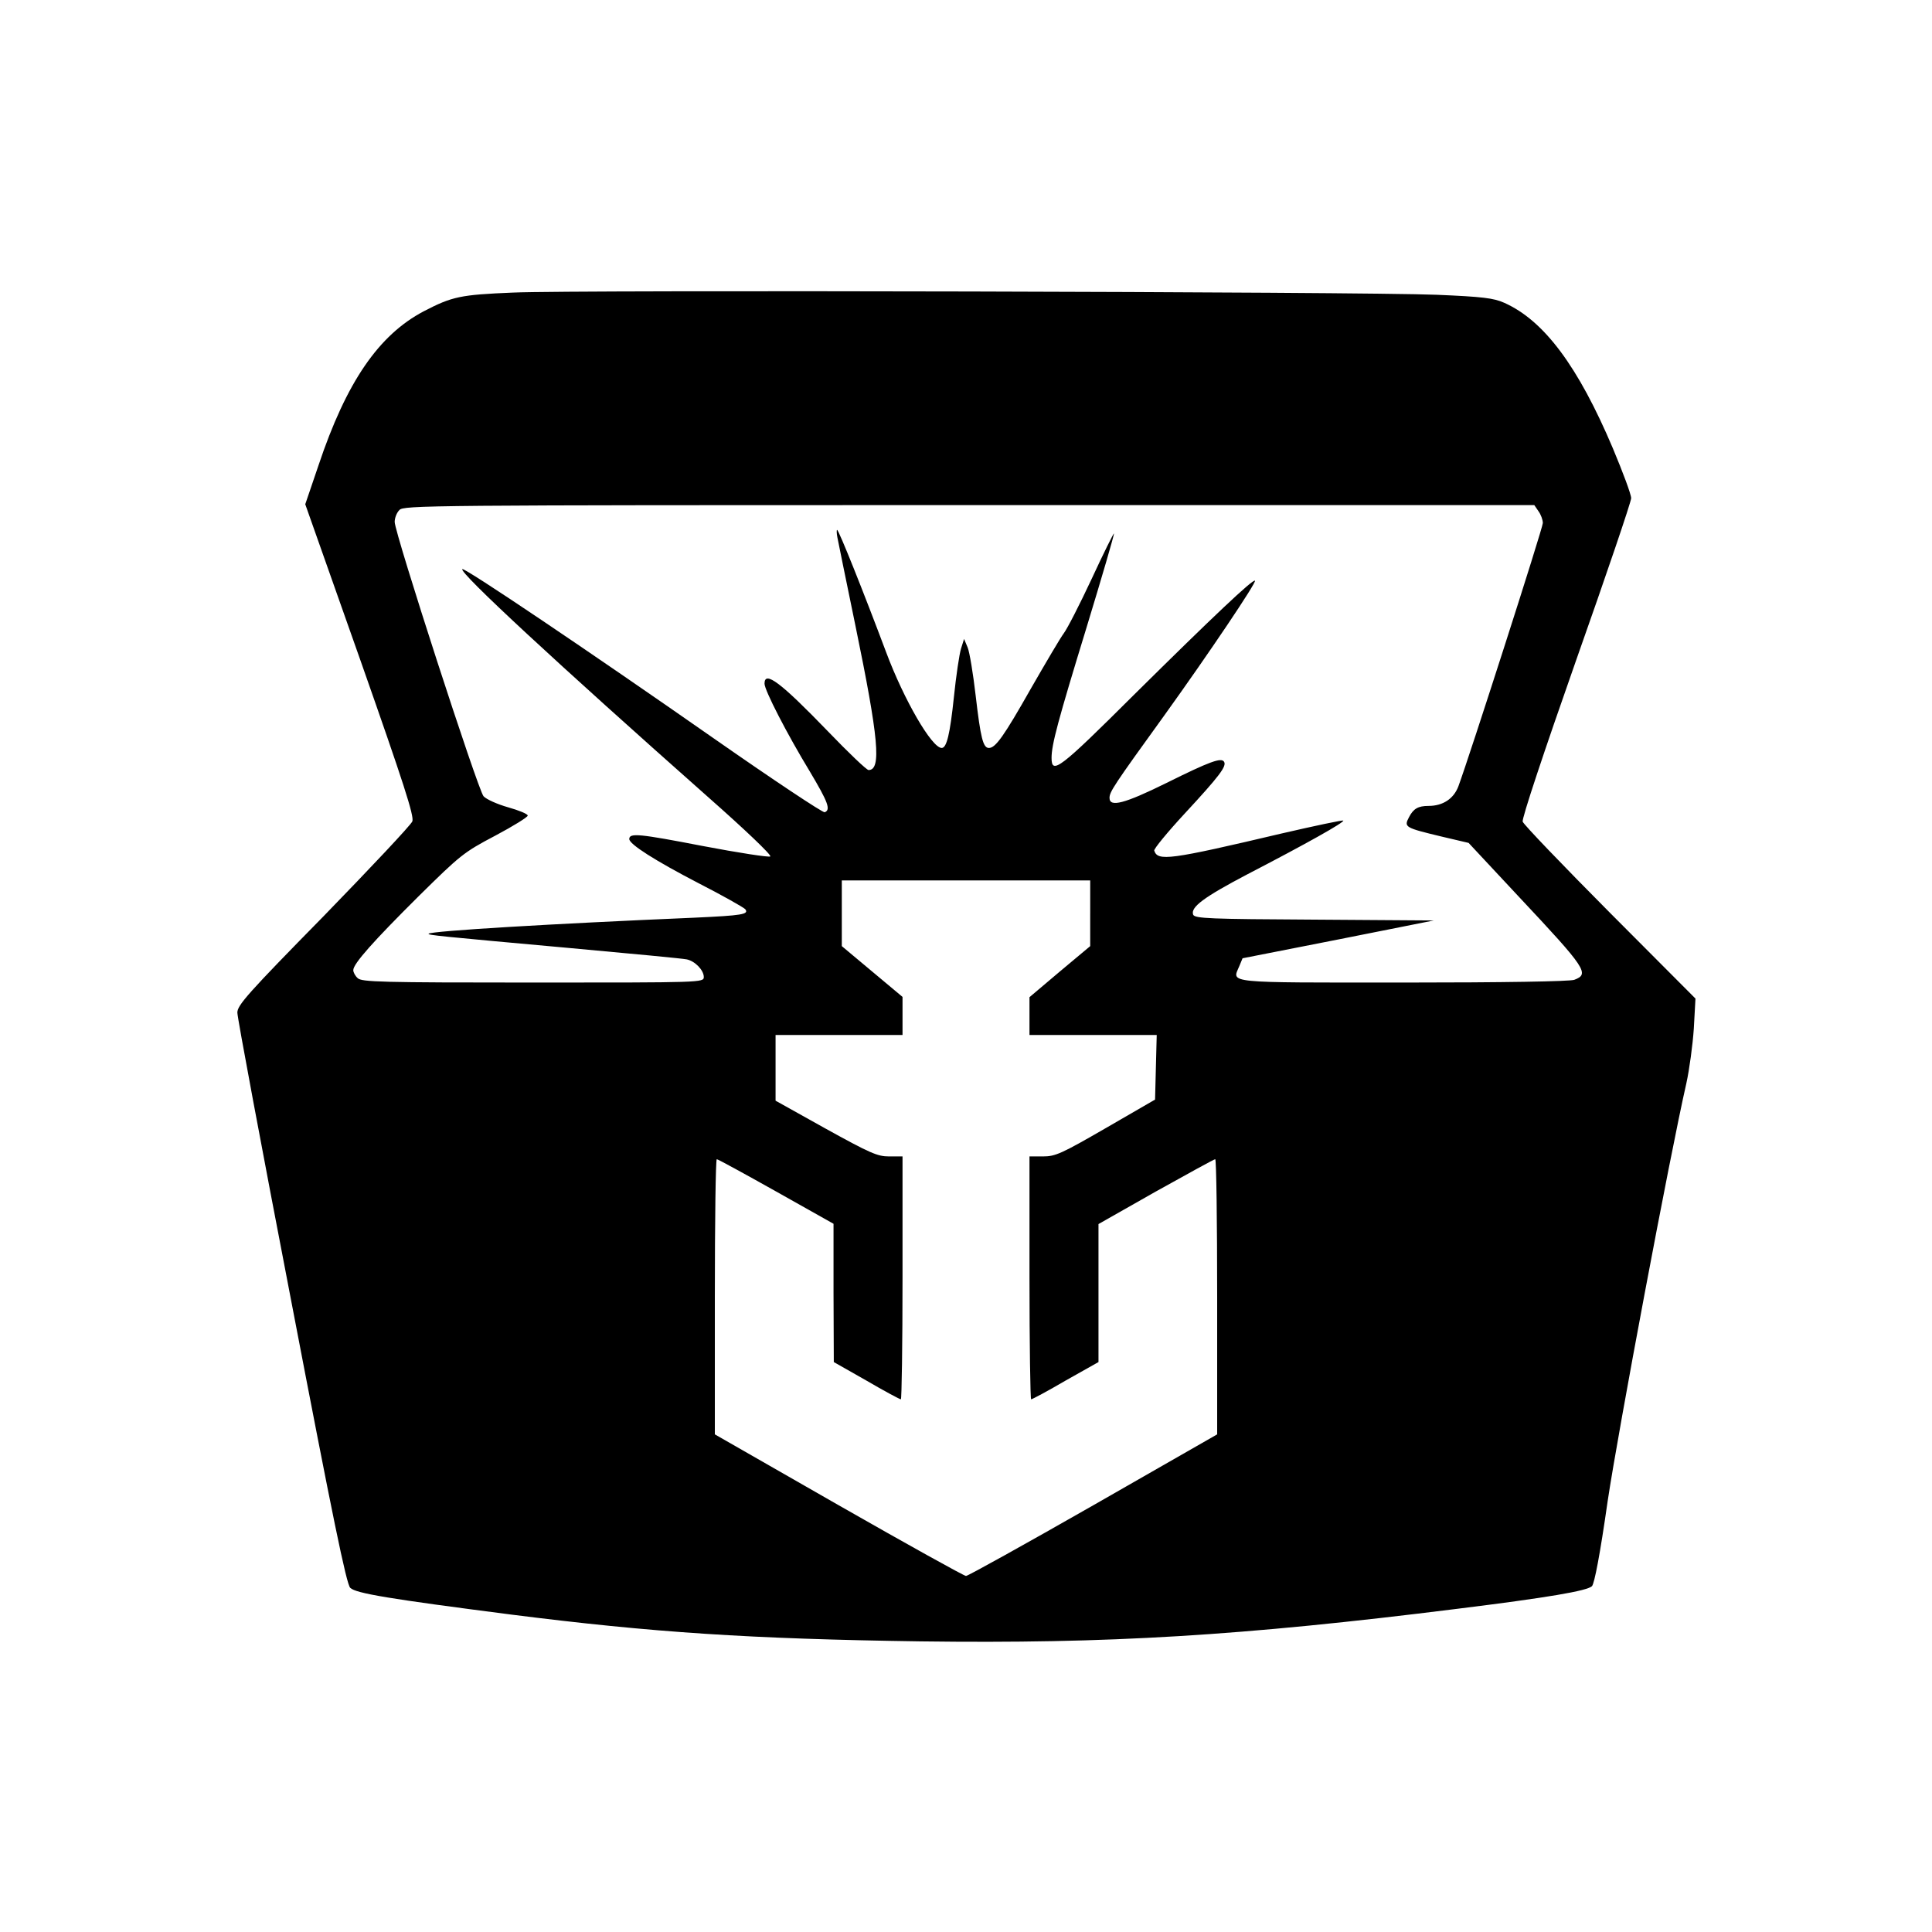 <?xml version="1.0" standalone="no"?>
<!DOCTYPE svg PUBLIC "-//W3C//DTD SVG 20010904//EN"
 "http://www.w3.org/TR/2001/REC-SVG-20010904/DTD/svg10.dtd">
<svg version="1.0" xmlns="http://www.w3.org/2000/svg"
 width="700pt" height="700pt" viewBox="0 0 700 700"
 preserveAspectRatio="xMidYMid meet">
<g transform="translate(0,700) scale(0.1,-0.1)"
fill="#000000" stroke="none">
<path d="M1860 5940 c-192 -8 -221 -14 -325 -68 -163 -86 -280 -256 -381 -558
l-48 -141 199 -563 c159 -452 196 -567 189 -586 -5 -13 -150 -167 -321 -343
-276 -281 -313 -323 -313 -350 0 -18 88 -489 196 -1049 150 -783 199 -1021
213 -1035 20 -20 141 -40 584 -97 513 -65 863 -88 1482 -97 678 -9 1163 20
1945 118 331 41 470 65 488 82 9 10 29 113 57 309 38 254 225 1250 285 1513
11 50 23 139 27 198 l6 109 -310 311 c-171 172 -313 320 -316 330 -4 10 77
253 193 583 110 311 200 576 200 589 0 14 -30 94 -66 180 -126 298 -250 464
-394 528 -38 17 -78 22 -245 29 -266 11 -3122 18 -3345 8z m3714 -792 c9 -12
16 -32 16 -43 0 -18 -266 -846 -306 -954 -17 -45 -56 -71 -108 -71 -38 0 -55
-10 -71 -41 -19 -36 -15 -38 118 -70 l98 -23 182 -195 c245 -261 257 -280 201
-301 -15 -6 -258 -10 -620 -10 -653 0 -620 -3 -594 59 l12 29 346 68 347 69
-433 3 c-379 2 -433 4 -439 18 -10 27 38 63 196 146 216 112 353 189 348 195
-3 2 -103 -19 -224 -47 -407 -96 -448 -101 -461 -62 -2 6 48 67 111 135 126
136 152 171 142 187 -10 16 -50 2 -209 -77 -152 -75 -206 -89 -206 -54 0 22
15 45 200 301 161 224 333 480 327 486 -7 7 -150 -128 -439 -414 -269 -268
-298 -290 -298 -228 0 48 23 134 126 470 57 187 102 341 100 343 -1 2 -38 -72
-81 -165 -43 -92 -88 -180 -101 -197 -12 -16 -65 -106 -119 -200 -98 -173
-128 -215 -152 -215 -21 0 -30 35 -48 190 -9 78 -22 157 -29 174 l-13 31 -11
-35 c-6 -19 -18 -99 -26 -177 -14 -133 -26 -183 -44 -183 -36 0 -137 175 -201
346 -81 216 -172 444 -178 444 -2 0 -2 -12 1 -27 3 -16 32 -158 65 -318 85
-412 95 -525 48 -525 -7 0 -73 63 -147 140 -171 177 -230 222 -230 173 0 -24
82 -183 164 -318 66 -111 77 -139 54 -148 -7 -2 -186 117 -398 265 -458 320
-908 623 -915 616 -12 -12 342 -340 894 -829 127 -112 227 -207 222 -212 -4
-4 -115 13 -246 38 -228 44 -265 48 -265 25 0 -19 95 -79 251 -160 86 -44 162
-87 169 -94 15 -19 -11 -23 -185 -31 -517 -22 -952 -48 -962 -58 -5 -5 37 -9
512 -52 220 -20 410 -38 423 -41 30 -6 62 -39 62 -64 0 -20 -7 -20 -619 -20
-550 0 -621 2 -635 16 -9 8 -16 21 -16 29 0 23 72 104 236 267 152 150 164
160 278 220 66 35 119 68 118 73 0 6 -32 19 -71 30 -39 11 -79 29 -89 40 -20
22 -322 954 -322 994 0 14 7 33 17 43 15 17 93 18 2064 18 l2048 0 15 -22z
m-1624 -1457 l0 -119 -110 -92 -110 -93 0 -68 0 -69 230 0 231 0 -3 -117 -3
-117 -178 -103 c-161 -93 -183 -103 -228 -103 l-49 0 0 -440 c0 -242 3 -440 6
-440 4 0 60 30 125 68 l119 67 0 250 0 250 208 118 c115 64 211 117 215 117 4
0 7 -224 7 -499 l0 -498 -449 -257 c-247 -141 -454 -256 -461 -256 -7 0 -214
115 -461 256 l-449 257 0 498 c0 275 3 499 7 499 4 0 101 -53 215 -117 l208
-117 0 -251 1 -250 118 -67 c65 -38 121 -68 125 -68 3 0 6 198 6 440 l0 440
-49 0 c-42 0 -69 12 -230 101 l-181 101 0 119 0 119 230 0 230 0 0 69 0 69
-110 92 -110 92 0 119 0 119 450 0 450 0 0 -119z"/>
</g>
</svg>

